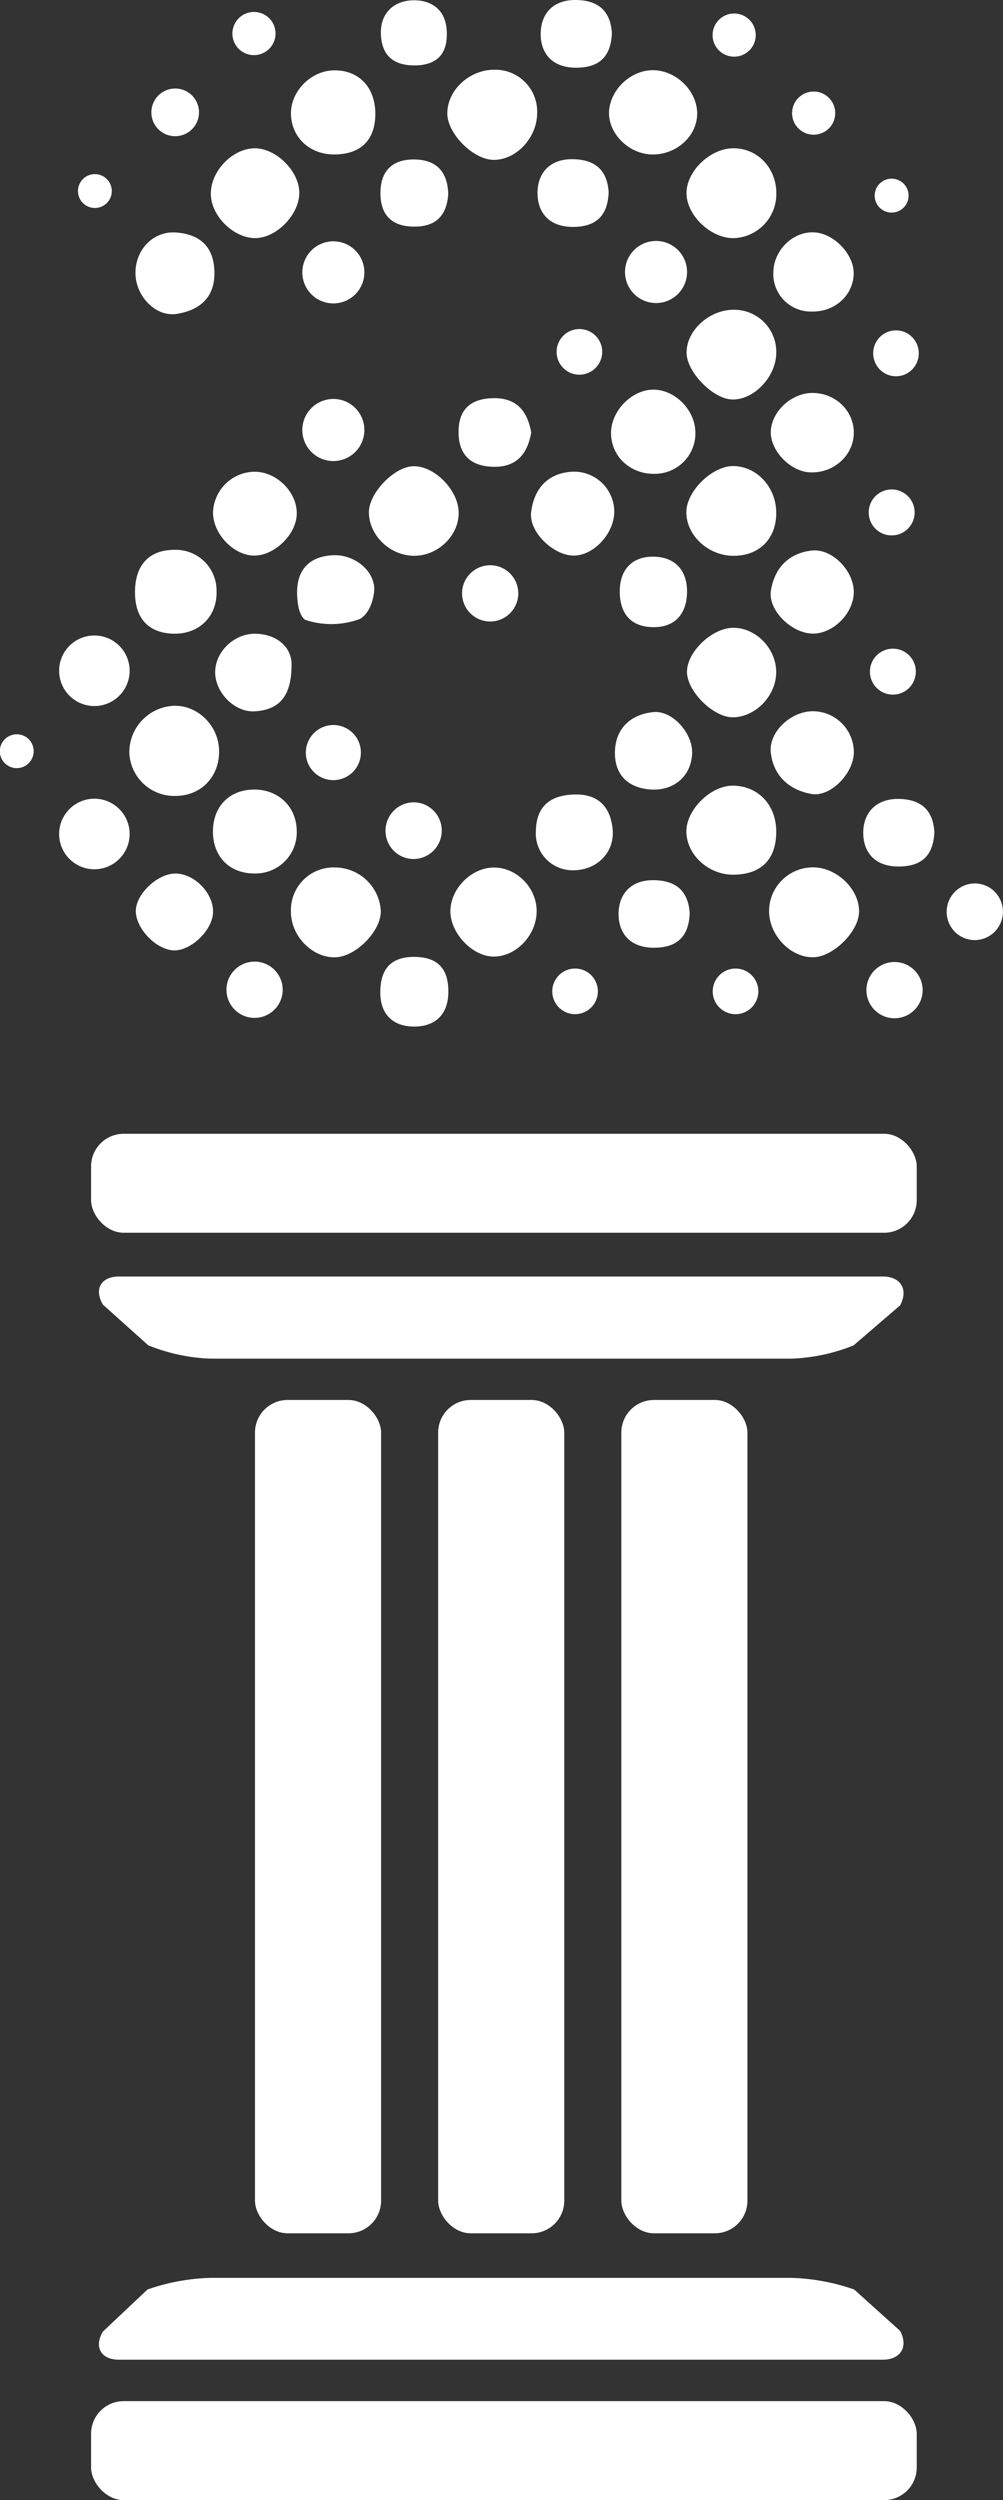<?xml version="1.0" encoding="utf-8"?><svg xmlns="http://www.w3.org/2000/svg" id="principles" viewBox="0 0 258.67 644.22"><rect x="0" y="0" width="258.67" height="644.22" fill="#333333" stroke="none"/><defs><style>.cls-1,.cls-2{fill:#fff;}.cls-2{fill-rule:evenodd;}</style></defs><title>principle</title><rect class="cls-1" x="65.76" y="360.74" width="32.52" height="214.73" rx="8.4"/><rect class="cls-1" x="113" y="360.74" width="32.52" height="214.73" rx="8.4"/><rect class="cls-1" x="160.24" y="360.74" width="32.52" height="214.73" rx="8.4"/><path class="cls-2" d="M400.62,348.26c2.16-4.08.15-7.42-4.47-7.42h-197c-4.62,0-6.49,3.26-4.14,7.24l11.69,10.48A47.16,47.16,0,0,0,222.74,362H372.53a47.16,47.16,0,0,0,16.07-3.41Z" transform="translate(-168.47 -11.91)"/><rect class="cls-1" x="23.49" y="292.15" width="212.93" height="25.5" rx="8.4"/><path class="cls-2" d="M388.75,601.86a53.71,53.71,0,0,0-16.22-3H222.74a53.83,53.83,0,0,0-16.23,3L195,612.71c-2.35,4-.48,7.24,4.14,7.24h197c4.62,0,6.63-3.34,4.47-7.42Z" transform="translate(-168.47 -11.91)"/><rect class="cls-1" x="23.49" y="618.72" width="212.93" height="25.5" rx="8.4"/><path class="cls-2" d="M213.7,217c6.63,0,11.38-4.94,11.27-11.67-.1-6.41-5.47-11.73-11.65-11.55a12,12,0,0,0-11.5,11.93A11.59,11.59,0,0,0,213.7,217Z" transform="translate(-168.47 -11.91)"/><path class="cls-2" d="M357.69,132c-5.4-.12-12.09,6.31-12.21,11.74-.13,6,5.54,11.35,12.07,11.39s11-4.15,11.11-10.81S363.85,132.14,357.69,132Z" transform="translate(-168.47 -11.91)"/><path class="cls-2" d="M368.66,226.49c.11-7-4.48-12-11.08-12.14-5.7-.1-12.08,6.1-12.1,11.76,0,6,5.67,11.23,12.11,11.19C364.67,237.26,368.56,233.46,368.66,226.49Z" transform="translate(-168.47 -11.91)"/><path class="cls-2" d="M255,258.58c5.42-.19,11.94-7,11.67-12.14a11.89,11.89,0,0,0-11.58-11,11,11,0,0,0-11.59,11.35C243.46,253.06,249,258.79,255,258.58Z" transform="translate(-168.47 -11.91)"/><path class="cls-2" d="M295.7,53.1C301.58,53.19,307,47.41,307,41a10.78,10.78,0,0,0-10.87-11.12c-6.43-.11-12.18,5.08-12.3,11.09C283.7,46.2,290.4,53,295.7,53.1Z" transform="translate(-168.47 -11.91)"/><path class="cls-2" d="M378.27,258.57c5.05-.12,11.53-6.48,11.74-11.52.24-5.89-5.71-11.69-11.93-11.64a11.32,11.32,0,0,0-11.27,11.12C366.74,252.84,372.33,258.71,378.27,258.57Z" transform="translate(-168.47 -11.91)"/><path class="cls-2" d="M357.68,73.27a11.36,11.36,0,0,0,11-11.3c.12-6.69-4.8-11.91-11.16-11.85-6,.06-12.08,6-12,11.66S351.78,73.34,357.68,73.27Z" transform="translate(-168.47 -11.91)"/><path class="cls-2" d="M357.67,91.73c-6.37,0-12.33,5.49-12.12,11.28.17,4.89,6.76,11.61,11.61,11.83,5.66.26,11.48-5.83,11.5-12A10.84,10.84,0,0,0,357.67,91.73Z" transform="translate(-168.47 -11.91)"/><path class="cls-2" d="M274.9,132.05c-4.89.24-11.28,6.94-11.29,11.83,0,6.11,5.67,11.43,12,11.24,6.07-.18,11.25-5.38,11.15-11.2S280.35,131.78,274.9,132.05Z" transform="translate(-168.47 -11.91)"/><path class="cls-2" d="M357.73,196.74c5.83-.24,10.93-5.7,10.92-11.68s-5.2-11.42-11.08-11.38c-5.34,0-11.76,6-11.93,11.14S352.59,197,357.73,196.74Z" transform="translate(-168.47 -11.91)"/><path class="cls-2" d="M234.52,73.26c5.46-.17,11.19-6.2,11.14-11.73s-5.95-11.38-11.43-11.41c-5.9,0-11.65,6.09-11.38,12.09C223.1,67.86,229,73.43,234.52,73.26Z" transform="translate(-168.47 -11.91)"/><path class="cls-2" d="M295.72,258.4c5.77.06,11-5.38,11.15-11.47s-5-11.42-10.9-11.48-11.35,5.46-11.35,11.27C284.62,252.38,290.3,258.35,295.72,258.4Z" transform="translate(-168.47 -11.91)"/><path class="cls-2" d="M245,226.05c-.08-6.42-4.91-10.92-11.45-10.68-6.18.23-10.21,4.57-10.16,10.93.06,6.6,4.58,10.91,11.2,10.68A10.6,10.6,0,0,0,245,226.05Z" transform="translate(-168.47 -11.91)"/><path class="cls-2" d="M336.47,51.71c6.28.2,11.72-4.6,11.8-10.42S343,30.1,337,30s-11.44,5.3-11.47,11.05C325.53,46.5,330.7,51.53,336.47,51.71Z" transform="translate(-168.47 -11.91)"/><path class="cls-2" d="M254.74,51.71c6.8-.05,10.49-3.71,10.53-10.42,0-6.89-4.26-11.38-10.76-11.25-6,.12-11.26,5.6-11,11.51S248.45,51.76,254.74,51.71Z" transform="translate(-168.47 -11.91)"/><path class="cls-2" d="M213.54,175.2c6.47,0,11-4.59,10.78-11.08a10.5,10.5,0,0,0-10.66-10.53c-6.74-.07-10.45,3.92-10.37,11.16C203.37,171.5,207,175.17,213.54,175.2Z" transform="translate(-168.47 -11.91)"/><path class="cls-2" d="M337.28,134a10.46,10.46,0,0,0,10.53-10.79c-.16-5.73-5.24-10.86-10.8-10.9-5.73,0-11.18,5.71-10.95,11.56S331.14,134.1,337.28,134Z" transform="translate(-168.47 -11.91)"/><path class="cls-2" d="M315.75,133.48c-6.35.48-9.58,4.67-10.3,10.38-.66,5.32,6.2,11.56,11.43,11.2s10.2-6.16,10-11.64A10.35,10.35,0,0,0,315.75,133.48Z" transform="translate(-168.47 -11.91)"/><path class="cls-2" d="M245,144.3c.11-5.49-5.06-10.73-10.67-10.83a10.84,10.84,0,0,0-10.92,10.44c-.05,5.49,5.24,11.09,10.54,11.16S244.93,149.61,245,144.3Z" transform="translate(-168.47 -11.91)"/><path class="cls-2" d="M378.09,195.18c-5.63,0-11.42,5.32-10.83,10.65.66,6,4.73,9.61,10.41,10.66,4.92.92,10.87-5.22,11-10.57A10.59,10.59,0,0,0,378.09,195.18Z" transform="translate(-168.47 -11.91)"/><path class="cls-2" d="M377.8,175.17c5.35.24,10.84-5.14,10.86-10.66s-5.55-11.29-10.79-10.74c-6,.63-9.65,4.52-10.58,10.3C366.48,169.05,372.42,174.93,377.8,175.17Z" transform="translate(-168.47 -11.91)"/><path class="cls-2" d="M378,113.16c-5.39,0-10.55,4.74-10.74,9.92-.18,4.94,5,10.32,10.11,10.55,6,.26,11.13-4.23,11.29-9.95S384.13,113.19,378,113.16Z" transform="translate(-168.47 -11.91)"/><path class="cls-2" d="M214,92.8c5.72-.9,9.85-4,9.77-10.64s-3.67-9.86-9.84-10.34c-5.9-.46-10.57,4.41-10.52,10.48C203.4,88.11,208.57,93.64,214,92.8Z" transform="translate(-168.47 -11.91)"/><path class="cls-2" d="M377.82,92.19c5.89.13,10.63-4.1,10.81-9.64.16-5-5-10.51-10.19-10.76-5.39-.27-10.3,4.42-10.52,10.06A9.69,9.69,0,0,0,377.82,92.19Z" transform="translate(-168.47 -11.91)"/><path class="cls-2" d="M336.19,215.34c6.09.45,10.57-3.49,10.78-9.31.19-5.15-5.06-11.11-10-10.63-5.72.56-9.63,4.08-9.9,9.88S330,214.88,336.19,215.34Z" transform="translate(-168.47 -11.91)"/><path class="cls-2" d="M234.29,195.2c5.79-.41,9.41-3.4,9.37-12.11.07-4-3.36-7.8-9.37-7.88-5.42-.07-10.32,4.62-10.33,9.9S229,195.57,234.29,195.2Z" transform="translate(-168.47 -11.91)"/><path class="cls-2" d="M247.22,171.64a21.24,21.24,0,0,0,14-.21s2.93-1.26,3.7-6.76c.73-5.2-4.71-9.92-10.49-9.69-6.19.25-9.43,3.8-9.34,9.79S247.22,171.64,247.22,171.64Z" transform="translate(-168.47 -11.91)"/><path class="cls-2" d="M326.47,225.65c-.56-5.94-3.83-9.31-10.2-9-6,.24-9.5,3.13-9.6,9.42a9.49,9.49,0,0,0,10,10.08C322.54,236,327,231.47,326.47,225.65Z" transform="translate(-168.47 -11.91)"/><path class="cls-2" d="M223.41,247.1c.21-4.87-4.58-9.94-9.53-10.1-4.55-.14-10.23,5.06-10.38,9.5s5.05,10.06,9.71,10.3C217.62,257,223.21,251.7,223.41,247.1Z" transform="translate(-168.47 -11.91)"/><path class="cls-2" d="M305.45,123.45a.48.48,0,0,0,0-.17c-.92-5.22-3.57-8.76-9.43-8.77-5.69,0-9.28,2.46-9.29,8.68,0,6,3.23,8.88,9,9S304.45,129.09,305.45,123.45Z" transform="translate(-168.47 -11.91)"/><path class="cls-2" d="M275,276.43c5.47.12,9.08-2.9,9.1-8.95s-2.82-9-8.87-9-8.68,3.25-8.68,9.13C266.53,273.34,269.87,276.32,275,276.43Z" transform="translate(-168.47 -11.91)"/><path class="cls-2" d="M336.78,155.35c-5,0-8.44,3.06-8.48,8.87,0,6.07,3.1,9.31,8.79,9.29,5.31,0,8.4-3.24,8.56-8.81C345.8,158.61,342.26,155.31,336.78,155.35Z" transform="translate(-168.47 -11.91)"/><path class="cls-2" d="M316.17,70.38c5.95,0,9-2.76,9.27-8.88h0c-.33-5.74-3.5-8.53-9.35-8.57s-8.87,3.54-9,8.43C307,66.6,310,70.36,316.17,70.38Z" transform="translate(-168.47 -11.91)"/><path class="cls-2" d="M337.07,256.12c5.95,0,9-2.75,9.27-8.85v0c-.34-5.74-3.51-8.52-9.34-8.56s-8.88,3.54-9,8.42C327.88,252.34,330.93,256.11,337.07,256.12Z" transform="translate(-168.47 -11.91)"/><path class="cls-2" d="M400.1,217.77c-5.71,0-8.88,3.53-9,8.42-.12,5.25,2.93,9,9.07,9,5.95,0,9-2.75,9.27-8.86v0C409.1,220.59,405.93,217.81,400.1,217.77Z" transform="translate(-168.47 -11.91)"/><path class="cls-2" d="M317,29.36c5.94,0,9-2.75,9.27-8.85v-.05c-.34-5.73-3.51-8.51-9.35-8.55s-8.88,3.53-9,8.42C307.77,25.58,310.82,29.35,317,29.36Z" transform="translate(-168.47 -11.91)"/><path class="cls-2" d="M275.45,53c-5.52-.09-8.73,2.67-8.86,8.3-.13,5.91,2.83,9.07,8.87,9,5.72,0,8.3-3.21,8.61-8.46h0C283.87,56.13,281,53.1,275.45,53Z" transform="translate(-168.47 -11.91)"/><path class="cls-2" d="M275.26,28.77c5.74,0,8.45-2.79,8.44-8,.1-6.41-4.06-8.92-8.8-8.78-4.92.14-8.55,3.38-8.18,9.11C267.05,26.32,270.06,28.73,275.26,28.77Z" transform="translate(-168.47 -11.91)"/><path class="cls-2" d="M213.61,47a6.14,6.14,0,1,0-6.1-6.14A6.12,6.12,0,0,0,213.61,47Z" transform="translate(-168.47 -11.91)"/><path class="cls-2" d="M233.94,26.11a5.56,5.56,0,1,0-5.53-5.55A5.53,5.53,0,0,0,233.94,26.11Z" transform="translate(-168.47 -11.91)"/><path class="cls-2" d="M357.77,26.51A5.56,5.56,0,1,0,352.25,21,5.54,5.54,0,0,0,357.77,26.51Z" transform="translate(-168.47 -11.91)"/><path class="cls-2" d="M378.28,46.62a5.56,5.56,0,1,0-5.53-5.56A5.55,5.55,0,0,0,378.28,46.62Z" transform="translate(-168.47 -11.91)"/><path class="cls-2" d="M192.92,65.5a4.36,4.36,0,1,0-4.34-4.36A4.35,4.35,0,0,0,192.92,65.5Z" transform="translate(-168.47 -11.91)"/><path class="cls-2" d="M172.81,201.12a4.36,4.36,0,1,0,4.34,4.36A4.35,4.35,0,0,0,172.81,201.12Z" transform="translate(-168.47 -11.91)"/><path class="cls-2" d="M247.34,205.87a7.1,7.1,0,1,0,7.1-7.14A7.13,7.13,0,0,0,247.34,205.87Z" transform="translate(-168.47 -11.91)"/><path class="cls-2" d="M398.39,66.69a4.37,4.37,0,1,0-4.34-4.37A4.36,4.36,0,0,0,398.39,66.69Z" transform="translate(-168.47 -11.91)"/><path class="cls-2" d="M323.78,102.55a5.88,5.88,0,1,0-5.88,5.91A5.9,5.9,0,0,0,323.78,102.55Z" transform="translate(-168.47 -11.91)"/><ellipse class="cls-1" cx="231.07" cy="91.04" rx="5.88" ry="5.92"/><path class="cls-2" d="M398.39,149.87a5.92,5.92,0,1,0-5.88-5.91A5.89,5.89,0,0,0,398.39,149.87Z" transform="translate(-168.47 -11.91)"/><path class="cls-2" d="M398.78,179.06a5.92,5.92,0,1,0,5.88,5.91A5.9,5.9,0,0,0,398.78,179.06Z" transform="translate(-168.47 -11.91)"/><path class="cls-2" d="M352.28,267.4a5.88,5.88,0,1,0,5.88-5.92A5.9,5.9,0,0,0,352.28,267.4Z" transform="translate(-168.47 -11.91)"/><path class="cls-2" d="M311,266.26a5.88,5.88,0,1,0,6.92-4.67A5.9,5.9,0,0,0,311,266.26Z" transform="translate(-168.47 -11.91)"/><path class="cls-2" d="M227,265.59a7.25,7.25,0,1,0,8.52-5.76A7.27,7.27,0,0,0,227,265.59Z" transform="translate(-168.47 -11.91)"/><ellipse class="cls-1" cx="419.89" cy="246.88" rx="7.3" ry="7.25" transform="translate(-71.96 599.22) rotate(-78.86)"/><path class="cls-2" d="M287.76,163.45a7.25,7.25,0,1,0,8.52-5.76A7.27,7.27,0,0,0,287.76,163.45Z" transform="translate(-168.47 -11.91)"/><ellipse class="cls-1" cx="275.16" cy="225.98" rx="7.3" ry="7.25" transform="translate(-168.21 440.36) rotate(-78.86)"/><path class="cls-2" d="M252.89,130.56a8,8,0,1,0-6.29-9.44A8,8,0,0,0,252.89,130.56Z" transform="translate(-168.47 -11.91)"/><path class="cls-2" d="M252.89,89.94a8,8,0,1,0-6.29-9.44A8,8,0,0,0,252.89,89.94Z" transform="translate(-168.47 -11.91)"/><path class="cls-2" d="M339.21,74.15a8,8,0,1,0,6.29,9.44A8,8,0,0,0,339.21,74.15Z" transform="translate(-168.47 -11.91)"/><path class="cls-2" d="M406.29,268.4a7.25,7.25,0,1,0-8.52,5.76A7.27,7.27,0,0,0,406.29,268.4Z" transform="translate(-168.47 -11.91)"/><circle class="cls-1" cx="24.34" cy="172.84" r="9.09"/><circle class="cls-1" cx="24.34" cy="214.9" r="9.09"/></svg>